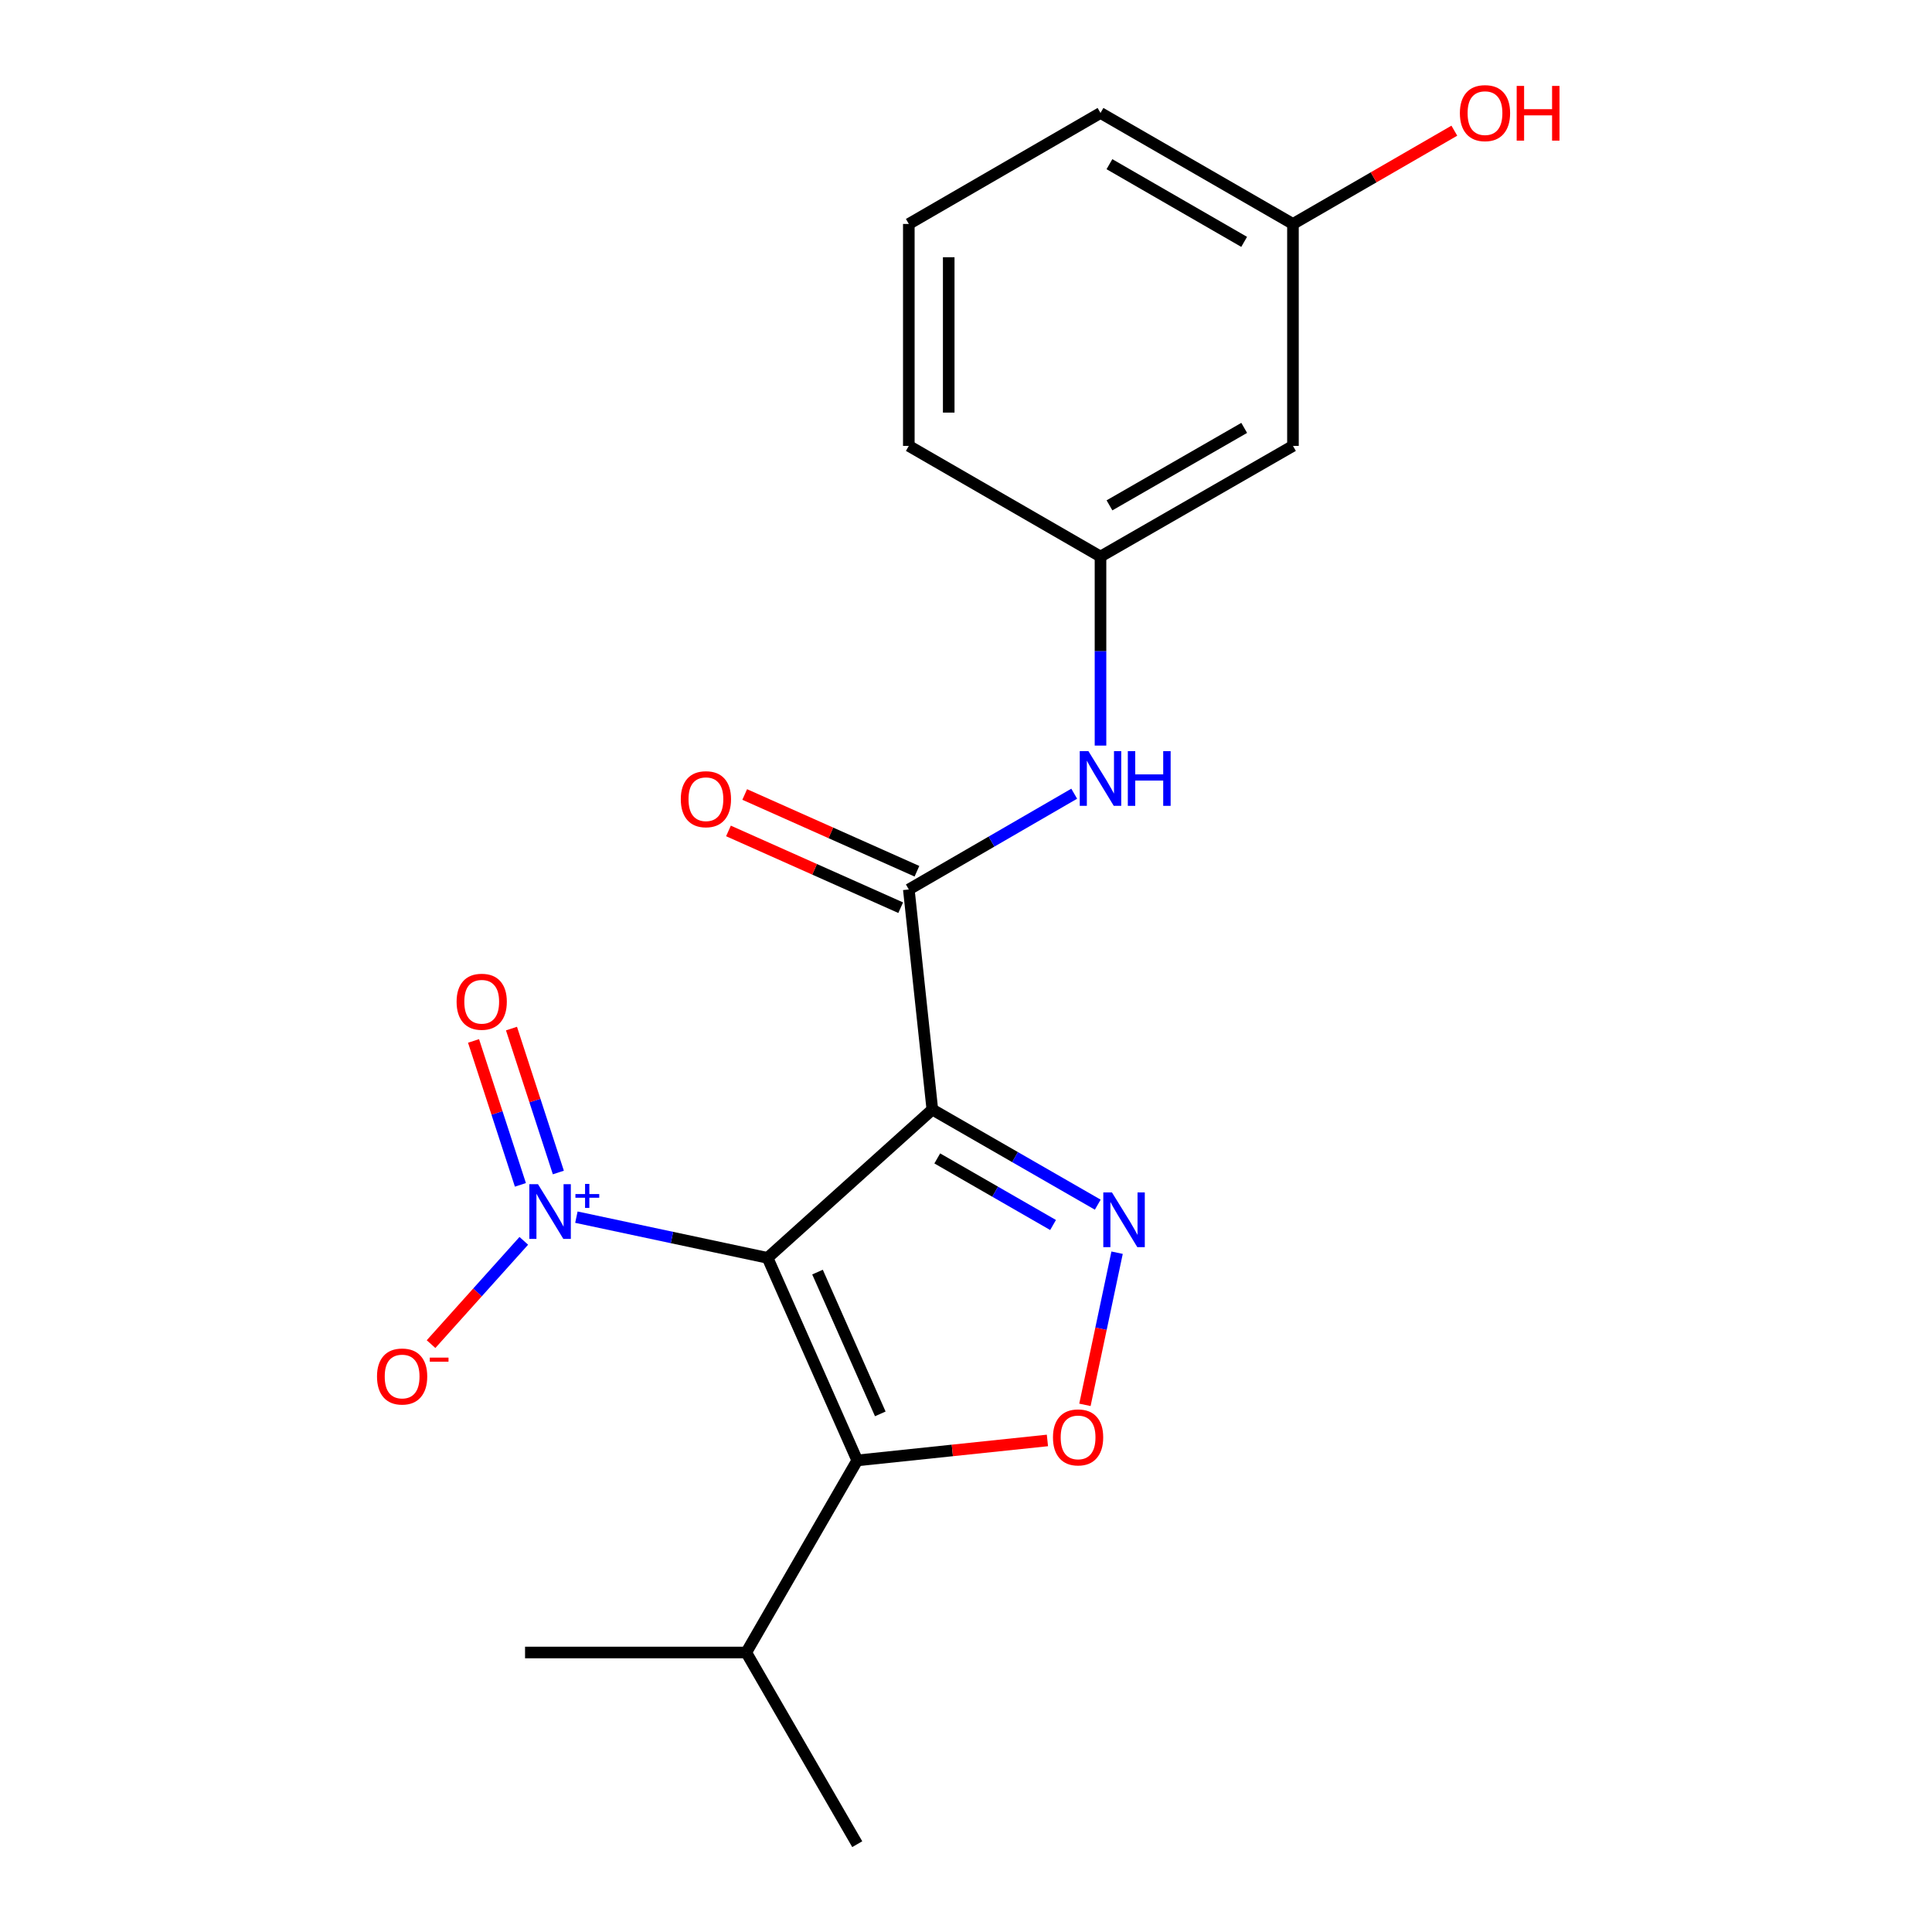 <?xml version='1.0' encoding='iso-8859-1'?>
<svg version='1.1' baseProfile='full'
              xmlns='http://www.w3.org/2000/svg'
                      xmlns:rdkit='http://www.rdkit.org/xml'
                      xmlns:xlink='http://www.w3.org/1999/xlink'
                  xml:space='preserve'
width='1000px' height='1000px' viewBox='0 0 1000 1000'>
<!-- END OF HEADER -->
<rect style='opacity:1.0;fill:#FFFFFF;stroke:none' width='1000' height='1000' x='0' y='0'> </rect>
<path class='bond-0' d='M 397.294,651.072 L 482.578,574.303' style='fill:none;fill-rule:evenodd;stroke:#000000;stroke-width:6px;stroke-linecap:butt;stroke-linejoin:miter;stroke-opacity:1' />
<path class='bond-1' d='M 397.294,651.072 L 443.711,755.91' style='fill:none;fill-rule:evenodd;stroke:#000000;stroke-width:6px;stroke-linecap:butt;stroke-linejoin:miter;stroke-opacity:1' />
<path class='bond-1' d='M 423.144,658.436 L 455.636,731.822' style='fill:none;fill-rule:evenodd;stroke:#000000;stroke-width:6px;stroke-linecap:butt;stroke-linejoin:miter;stroke-opacity:1' />
<path class='bond-3' d='M 397.294,651.072 L 347.817,640.536' style='fill:none;fill-rule:evenodd;stroke:#000000;stroke-width:6px;stroke-linecap:butt;stroke-linejoin:miter;stroke-opacity:1' />
<path class='bond-3' d='M 347.817,640.536 L 298.34,630' style='fill:none;fill-rule:evenodd;stroke:#0000FF;stroke-width:6px;stroke-linecap:butt;stroke-linejoin:miter;stroke-opacity:1' />
<path class='bond-2' d='M 482.578,574.303 L 525.39,598.92' style='fill:none;fill-rule:evenodd;stroke:#000000;stroke-width:6px;stroke-linecap:butt;stroke-linejoin:miter;stroke-opacity:1' />
<path class='bond-2' d='M 525.39,598.92 L 568.202,623.537' style='fill:none;fill-rule:evenodd;stroke:#0000FF;stroke-width:6px;stroke-linecap:butt;stroke-linejoin:miter;stroke-opacity:1' />
<path class='bond-2' d='M 485.125,599.595 L 515.094,616.826' style='fill:none;fill-rule:evenodd;stroke:#000000;stroke-width:6px;stroke-linecap:butt;stroke-linejoin:miter;stroke-opacity:1' />
<path class='bond-2' d='M 515.094,616.826 L 545.063,634.058' style='fill:none;fill-rule:evenodd;stroke:#0000FF;stroke-width:6px;stroke-linecap:butt;stroke-linejoin:miter;stroke-opacity:1' />
<path class='bond-5' d='M 482.578,574.303 L 470.403,460.389' style='fill:none;fill-rule:evenodd;stroke:#000000;stroke-width:6px;stroke-linecap:butt;stroke-linejoin:miter;stroke-opacity:1' />
<path class='bond-4' d='M 443.711,755.91 L 492.927,750.742' style='fill:none;fill-rule:evenodd;stroke:#000000;stroke-width:6px;stroke-linecap:butt;stroke-linejoin:miter;stroke-opacity:1' />
<path class='bond-4' d='M 492.927,750.742 L 542.142,745.574' style='fill:none;fill-rule:evenodd;stroke:#FF0000;stroke-width:6px;stroke-linecap:butt;stroke-linejoin:miter;stroke-opacity:1' />
<path class='bond-11' d='M 443.711,755.91 L 386.255,855.331' style='fill:none;fill-rule:evenodd;stroke:#000000;stroke-width:6px;stroke-linecap:butt;stroke-linejoin:miter;stroke-opacity:1' />
<path class='bond-20' d='M 578.203,648.394 L 569.881,687.77' style='fill:none;fill-rule:evenodd;stroke:#0000FF;stroke-width:6px;stroke-linecap:butt;stroke-linejoin:miter;stroke-opacity:1' />
<path class='bond-20' d='M 569.881,687.77 L 561.558,727.146' style='fill:none;fill-rule:evenodd;stroke:#FF0000;stroke-width:6px;stroke-linecap:butt;stroke-linejoin:miter;stroke-opacity:1' />
<path class='bond-7' d='M 271.117,642.254 L 247.114,668.986' style='fill:none;fill-rule:evenodd;stroke:#0000FF;stroke-width:6px;stroke-linecap:butt;stroke-linejoin:miter;stroke-opacity:1' />
<path class='bond-7' d='M 247.114,668.986 L 223.111,695.719' style='fill:none;fill-rule:evenodd;stroke:#FF0000;stroke-width:6px;stroke-linecap:butt;stroke-linejoin:miter;stroke-opacity:1' />
<path class='bond-8' d='M 289.001,606.885 L 276.873,569.638' style='fill:none;fill-rule:evenodd;stroke:#0000FF;stroke-width:6px;stroke-linecap:butt;stroke-linejoin:miter;stroke-opacity:1' />
<path class='bond-8' d='M 276.873,569.638 L 264.744,532.391' style='fill:none;fill-rule:evenodd;stroke:#FF0000;stroke-width:6px;stroke-linecap:butt;stroke-linejoin:miter;stroke-opacity:1' />
<path class='bond-8' d='M 269.361,613.281 L 257.232,576.034' style='fill:none;fill-rule:evenodd;stroke:#0000FF;stroke-width:6px;stroke-linecap:butt;stroke-linejoin:miter;stroke-opacity:1' />
<path class='bond-8' d='M 257.232,576.034 L 245.104,538.787' style='fill:none;fill-rule:evenodd;stroke:#FF0000;stroke-width:6px;stroke-linecap:butt;stroke-linejoin:miter;stroke-opacity:1' />
<path class='bond-6' d='M 470.403,460.389 L 513.207,435.605' style='fill:none;fill-rule:evenodd;stroke:#000000;stroke-width:6px;stroke-linecap:butt;stroke-linejoin:miter;stroke-opacity:1' />
<path class='bond-6' d='M 513.207,435.605 L 556.011,410.822' style='fill:none;fill-rule:evenodd;stroke:#0000FF;stroke-width:6px;stroke-linecap:butt;stroke-linejoin:miter;stroke-opacity:1' />
<path class='bond-9' d='M 474.607,450.956 L 430.034,431.09' style='fill:none;fill-rule:evenodd;stroke:#000000;stroke-width:6px;stroke-linecap:butt;stroke-linejoin:miter;stroke-opacity:1' />
<path class='bond-9' d='M 430.034,431.09 L 385.46,411.224' style='fill:none;fill-rule:evenodd;stroke:#FF0000;stroke-width:6px;stroke-linecap:butt;stroke-linejoin:miter;stroke-opacity:1' />
<path class='bond-9' d='M 466.198,469.822 L 421.625,449.956' style='fill:none;fill-rule:evenodd;stroke:#000000;stroke-width:6px;stroke-linecap:butt;stroke-linejoin:miter;stroke-opacity:1' />
<path class='bond-9' d='M 421.625,449.956 L 377.052,430.09' style='fill:none;fill-rule:evenodd;stroke:#FF0000;stroke-width:6px;stroke-linecap:butt;stroke-linejoin:miter;stroke-opacity:1' />
<path class='bond-10' d='M 569.617,385.912 L 569.617,336.989' style='fill:none;fill-rule:evenodd;stroke:#0000FF;stroke-width:6px;stroke-linecap:butt;stroke-linejoin:miter;stroke-opacity:1' />
<path class='bond-10' d='M 569.617,336.989 L 569.617,288.066' style='fill:none;fill-rule:evenodd;stroke:#000000;stroke-width:6px;stroke-linecap:butt;stroke-linejoin:miter;stroke-opacity:1' />
<path class='bond-12' d='M 569.617,288.066 L 669.233,230.793' style='fill:none;fill-rule:evenodd;stroke:#000000;stroke-width:6px;stroke-linecap:butt;stroke-linejoin:miter;stroke-opacity:1' />
<path class='bond-12' d='M 574.264,261.568 L 643.996,221.477' style='fill:none;fill-rule:evenodd;stroke:#000000;stroke-width:6px;stroke-linecap:butt;stroke-linejoin:miter;stroke-opacity:1' />
<path class='bond-16' d='M 569.617,288.066 L 470.403,230.793' style='fill:none;fill-rule:evenodd;stroke:#000000;stroke-width:6px;stroke-linecap:butt;stroke-linejoin:miter;stroke-opacity:1' />
<path class='bond-18' d='M 386.255,855.331 L 443.711,954.545' style='fill:none;fill-rule:evenodd;stroke:#000000;stroke-width:6px;stroke-linecap:butt;stroke-linejoin:miter;stroke-opacity:1' />
<path class='bond-19' d='M 386.255,855.331 L 271.767,855.331' style='fill:none;fill-rule:evenodd;stroke:#000000;stroke-width:6px;stroke-linecap:butt;stroke-linejoin:miter;stroke-opacity:1' />
<path class='bond-13' d='M 669.233,230.793 L 669.233,115.915' style='fill:none;fill-rule:evenodd;stroke:#000000;stroke-width:6px;stroke-linecap:butt;stroke-linejoin:miter;stroke-opacity:1' />
<path class='bond-14' d='M 669.233,115.915 L 710.997,91.778' style='fill:none;fill-rule:evenodd;stroke:#000000;stroke-width:6px;stroke-linecap:butt;stroke-linejoin:miter;stroke-opacity:1' />
<path class='bond-14' d='M 710.997,91.778 L 752.761,67.642' style='fill:none;fill-rule:evenodd;stroke:#FF0000;stroke-width:6px;stroke-linecap:butt;stroke-linejoin:miter;stroke-opacity:1' />
<path class='bond-21' d='M 669.233,115.915 L 569.617,58.47' style='fill:none;fill-rule:evenodd;stroke:#000000;stroke-width:6px;stroke-linecap:butt;stroke-linejoin:miter;stroke-opacity:1' />
<path class='bond-21' d='M 643.972,125.192 L 574.241,84.98' style='fill:none;fill-rule:evenodd;stroke:#000000;stroke-width:6px;stroke-linecap:butt;stroke-linejoin:miter;stroke-opacity:1' />
<path class='bond-15' d='M 470.403,115.915 L 470.403,230.793' style='fill:none;fill-rule:evenodd;stroke:#000000;stroke-width:6px;stroke-linecap:butt;stroke-linejoin:miter;stroke-opacity:1' />
<path class='bond-15' d='M 491.058,133.147 L 491.058,213.561' style='fill:none;fill-rule:evenodd;stroke:#000000;stroke-width:6px;stroke-linecap:butt;stroke-linejoin:miter;stroke-opacity:1' />
<path class='bond-17' d='M 470.403,115.915 L 569.617,58.47' style='fill:none;fill-rule:evenodd;stroke:#000000;stroke-width:6px;stroke-linecap:butt;stroke-linejoin:miter;stroke-opacity:1' />
<path  class='atom-3' d='M 575.544 617.198
L 584.824 632.198
Q 585.744 633.678, 587.224 636.358
Q 588.704 639.038, 588.784 639.198
L 588.784 617.198
L 592.544 617.198
L 592.544 645.518
L 588.664 645.518
L 578.704 629.118
Q 577.544 627.198, 576.304 624.998
Q 575.104 622.798, 574.744 622.118
L 574.744 645.518
L 571.064 645.518
L 571.064 617.198
L 575.544 617.198
' fill='#0000FF'/>
<path  class='atom-4' d='M 278.462 612.941
L 287.742 627.941
Q 288.662 629.421, 290.142 632.101
Q 291.622 634.781, 291.702 634.941
L 291.702 612.941
L 295.462 612.941
L 295.462 641.261
L 291.582 641.261
L 281.622 624.861
Q 280.462 622.941, 279.222 620.741
Q 278.022 618.541, 277.662 617.861
L 277.662 641.261
L 273.982 641.261
L 273.982 612.941
L 278.462 612.941
' fill='#0000FF'/>
<path  class='atom-4' d='M 297.838 618.045
L 302.828 618.045
L 302.828 612.792
L 305.046 612.792
L 305.046 618.045
L 310.167 618.045
L 310.167 619.946
L 305.046 619.946
L 305.046 625.226
L 302.828 625.226
L 302.828 619.946
L 297.838 619.946
L 297.838 618.045
' fill='#0000FF'/>
<path  class='atom-5' d='M 545.016 743.987
Q 545.016 737.187, 548.376 733.387
Q 551.736 729.587, 558.016 729.587
Q 564.296 729.587, 567.656 733.387
Q 571.016 737.187, 571.016 743.987
Q 571.016 750.867, 567.616 754.787
Q 564.216 758.667, 558.016 758.667
Q 551.776 758.667, 548.376 754.787
Q 545.016 750.907, 545.016 743.987
M 558.016 755.467
Q 562.336 755.467, 564.656 752.587
Q 567.016 749.667, 567.016 743.987
Q 567.016 738.427, 564.656 735.627
Q 562.336 732.787, 558.016 732.787
Q 553.696 732.787, 551.336 735.587
Q 549.016 738.387, 549.016 743.987
Q 549.016 749.707, 551.336 752.587
Q 553.696 755.467, 558.016 755.467
' fill='#FF0000'/>
<path  class='atom-7' d='M 563.357 388.784
L 572.637 403.784
Q 573.557 405.264, 575.037 407.944
Q 576.517 410.624, 576.597 410.784
L 576.597 388.784
L 580.357 388.784
L 580.357 417.104
L 576.477 417.104
L 566.517 400.704
Q 565.357 398.784, 564.117 396.584
Q 562.917 394.384, 562.557 393.704
L 562.557 417.104
L 558.877 417.104
L 558.877 388.784
L 563.357 388.784
' fill='#0000FF'/>
<path  class='atom-7' d='M 583.757 388.784
L 587.597 388.784
L 587.597 400.824
L 602.077 400.824
L 602.077 388.784
L 605.917 388.784
L 605.917 417.104
L 602.077 417.104
L 602.077 404.024
L 587.597 404.024
L 587.597 417.104
L 583.757 417.104
L 583.757 388.784
' fill='#0000FF'/>
<path  class='atom-8' d='M 195.137 712.476
Q 195.137 705.676, 198.497 701.876
Q 201.857 698.076, 208.137 698.076
Q 214.417 698.076, 217.777 701.876
Q 221.137 705.676, 221.137 712.476
Q 221.137 719.356, 217.737 723.276
Q 214.337 727.156, 208.137 727.156
Q 201.897 727.156, 198.497 723.276
Q 195.137 719.396, 195.137 712.476
M 208.137 723.956
Q 212.457 723.956, 214.777 721.076
Q 217.137 718.156, 217.137 712.476
Q 217.137 706.916, 214.777 704.116
Q 212.457 701.276, 208.137 701.276
Q 203.817 701.276, 201.457 704.076
Q 199.137 706.876, 199.137 712.476
Q 199.137 718.196, 201.457 721.076
Q 203.817 723.956, 208.137 723.956
' fill='#FF0000'/>
<path  class='atom-8' d='M 222.457 702.698
L 232.146 702.698
L 232.146 704.81
L 222.457 704.81
L 222.457 702.698
' fill='#FF0000'/>
<path  class='atom-9' d='M 236.333 518.499
Q 236.333 511.699, 239.693 507.899
Q 243.053 504.099, 249.333 504.099
Q 255.613 504.099, 258.973 507.899
Q 262.333 511.699, 262.333 518.499
Q 262.333 525.379, 258.933 529.299
Q 255.533 533.179, 249.333 533.179
Q 243.093 533.179, 239.693 529.299
Q 236.333 525.419, 236.333 518.499
M 249.333 529.979
Q 253.653 529.979, 255.973 527.099
Q 258.333 524.179, 258.333 518.499
Q 258.333 512.939, 255.973 510.139
Q 253.653 507.299, 249.333 507.299
Q 245.013 507.299, 242.653 510.099
Q 240.333 512.899, 240.333 518.499
Q 240.333 524.219, 242.653 527.099
Q 245.013 529.979, 249.333 529.979
' fill='#FF0000'/>
<path  class='atom-10' d='M 352.382 413.662
Q 352.382 406.862, 355.742 403.062
Q 359.102 399.262, 365.382 399.262
Q 371.662 399.262, 375.022 403.062
Q 378.382 406.862, 378.382 413.662
Q 378.382 420.542, 374.982 424.462
Q 371.582 428.342, 365.382 428.342
Q 359.142 428.342, 355.742 424.462
Q 352.382 420.582, 352.382 413.662
M 365.382 425.142
Q 369.702 425.142, 372.022 422.262
Q 374.382 419.342, 374.382 413.662
Q 374.382 408.102, 372.022 405.302
Q 369.702 402.462, 365.382 402.462
Q 361.062 402.462, 358.702 405.262
Q 356.382 408.062, 356.382 413.662
Q 356.382 419.382, 358.702 422.262
Q 361.062 425.142, 365.382 425.142
' fill='#FF0000'/>
<path  class='atom-15' d='M 755.631 58.55
Q 755.631 51.75, 758.991 47.95
Q 762.351 44.15, 768.631 44.15
Q 774.911 44.15, 778.271 47.95
Q 781.631 51.75, 781.631 58.55
Q 781.631 65.43, 778.231 69.35
Q 774.831 73.23, 768.631 73.23
Q 762.391 73.23, 758.991 69.35
Q 755.631 65.47, 755.631 58.55
M 768.631 70.03
Q 772.951 70.03, 775.271 67.15
Q 777.631 64.23, 777.631 58.55
Q 777.631 52.99, 775.271 50.19
Q 772.951 47.35, 768.631 47.35
Q 764.311 47.35, 761.951 50.15
Q 759.631 52.95, 759.631 58.55
Q 759.631 64.27, 761.951 67.15
Q 764.311 70.03, 768.631 70.03
' fill='#FF0000'/>
<path  class='atom-15' d='M 785.031 44.47
L 788.871 44.47
L 788.871 56.51
L 803.351 56.51
L 803.351 44.47
L 807.191 44.47
L 807.191 72.79
L 803.351 72.79
L 803.351 59.71
L 788.871 59.71
L 788.871 72.79
L 785.031 72.79
L 785.031 44.47
' fill='#FF0000'/>
</svg>
